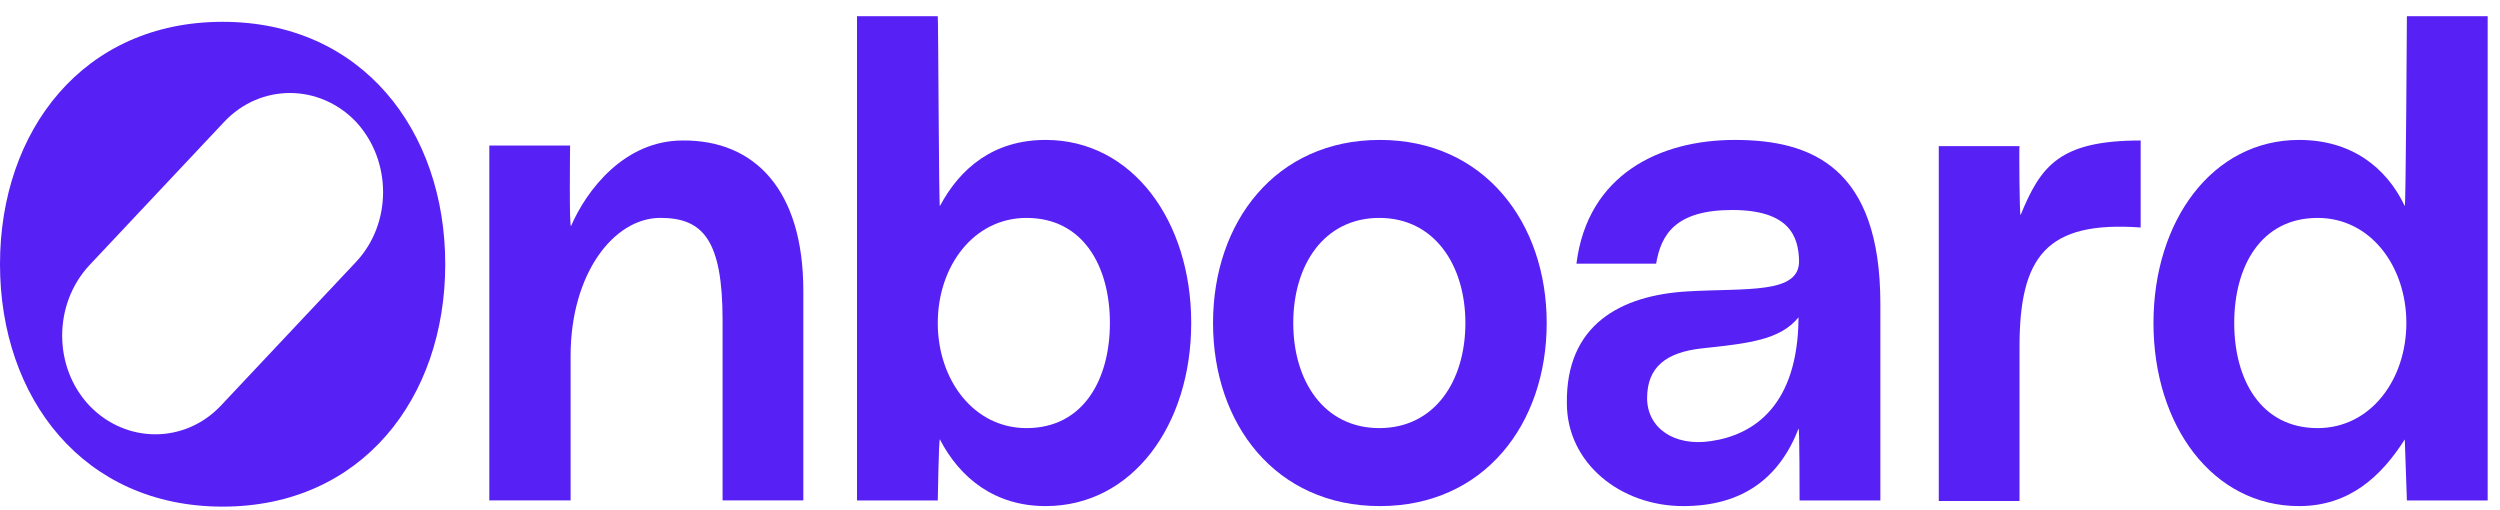 <svg width="103" height="21" viewBox="0 0 103 21" fill="none" xmlns="http://www.w3.org/2000/svg">
<path d="M33.097 11.98V20.617H29.77V13.191C29.77 9.885 28.96 8.977 27.209 8.977C25.282 8.977 23.509 11.282 23.509 14.658V20.617H20.16V5.997H23.488C23.488 5.997 23.444 9.513 23.531 9.303C24.166 7.836 25.72 5.788 28.128 5.788C31.105 5.765 33.097 7.836 33.097 11.98Z" fill="#5720F5"/>
<path d="M38.724 8.489C39.555 6.929 40.934 5.765 43.08 5.765C46.648 5.765 49.078 9.094 49.078 13.308C49.078 17.522 46.648 20.851 43.08 20.851C41 20.851 39.555 19.71 38.724 18.104C38.68 18.011 38.636 20.618 38.636 20.618H35.309V0.667H38.636C38.658 0.667 38.68 8.605 38.724 8.489ZM45.728 13.308C45.728 10.98 44.634 8.978 42.292 8.978C40.103 8.978 38.636 10.98 38.636 13.308C38.636 15.636 40.103 17.638 42.292 17.638C44.634 17.638 45.728 15.636 45.728 13.308Z" fill="#5720F5"/>
<path d="M63.724 13.308C63.724 17.475 61.141 20.851 56.85 20.851C52.56 20.851 49.977 17.475 49.977 13.308C49.977 9.141 52.56 5.765 56.85 5.765C61.141 5.765 63.724 9.164 63.724 13.308ZM60.374 13.308C60.374 10.934 59.105 8.978 56.828 8.978C54.552 8.978 53.282 10.91 53.282 13.308C53.282 15.706 54.552 17.638 56.828 17.638C59.105 17.638 60.374 15.706 60.374 13.308Z" fill="#5720F5"/>
<path d="M69.524 12.005C71.976 11.865 74.143 12.121 74.121 10.747C74.1 9.746 73.727 8.652 71.363 8.652C69.021 8.652 68.43 9.676 68.233 10.864H64.949C65.409 7.185 68.386 5.765 71.473 5.765C74.625 5.765 77.471 6.883 77.471 12.517V20.618H74.143C74.143 20.618 74.143 17.522 74.1 17.662C73.311 19.687 71.801 20.851 69.349 20.851C66.766 20.851 64.555 19.082 64.555 16.614C64.511 13.378 66.766 12.168 69.524 12.005ZM70.094 14.356C68.671 14.519 67.861 15.101 67.861 16.404C67.861 17.615 68.955 18.407 70.488 18.174C72.261 17.918 74.078 16.707 74.1 13.075C73.333 14.007 72.064 14.146 70.094 14.356Z" fill="#5720F5"/>
<path d="M83.248 8.861C84.08 6.835 84.846 5.788 88.195 5.788V9.373C84.321 9.093 83.204 10.56 83.204 14.285V20.64H79.877V6.02H83.204C83.182 5.997 83.204 8.93 83.248 8.861Z" fill="#5720F5"/>
<path d="M102.492 0.667V20.618H99.164L99.077 18.104C98.114 19.617 96.8 20.851 94.721 20.851C91.153 20.851 88.723 17.522 88.723 13.308C88.723 9.094 91.153 5.765 94.721 5.765C96.866 5.765 98.311 6.883 99.077 8.489C99.121 8.605 99.164 0.667 99.164 0.667H102.492C102.492 0.667 102.47 0.667 102.492 0.667ZM99.142 13.308C99.142 10.98 97.676 8.978 95.487 8.978C93.144 8.978 92.05 10.98 92.05 13.308C92.05 15.636 93.144 17.638 95.487 17.638C97.676 17.638 99.142 15.636 99.142 13.308Z" fill="#5720F5"/>
<path d="M9.172 0.899C3.437 0.899 0 5.369 0 10.886C0 16.403 3.437 20.873 9.172 20.873C14.907 20.873 18.344 16.403 18.344 10.886C18.344 5.369 14.907 0.899 9.172 0.899ZM14.667 10.793L9.106 16.706C7.618 18.289 5.188 18.289 3.678 16.706C2.189 15.123 2.189 12.539 3.678 10.932L9.238 5.019C10.726 3.436 13.156 3.436 14.667 5.019C16.155 6.626 16.155 9.21 14.667 10.793Z" fill="#5720F5"/>
</svg>
